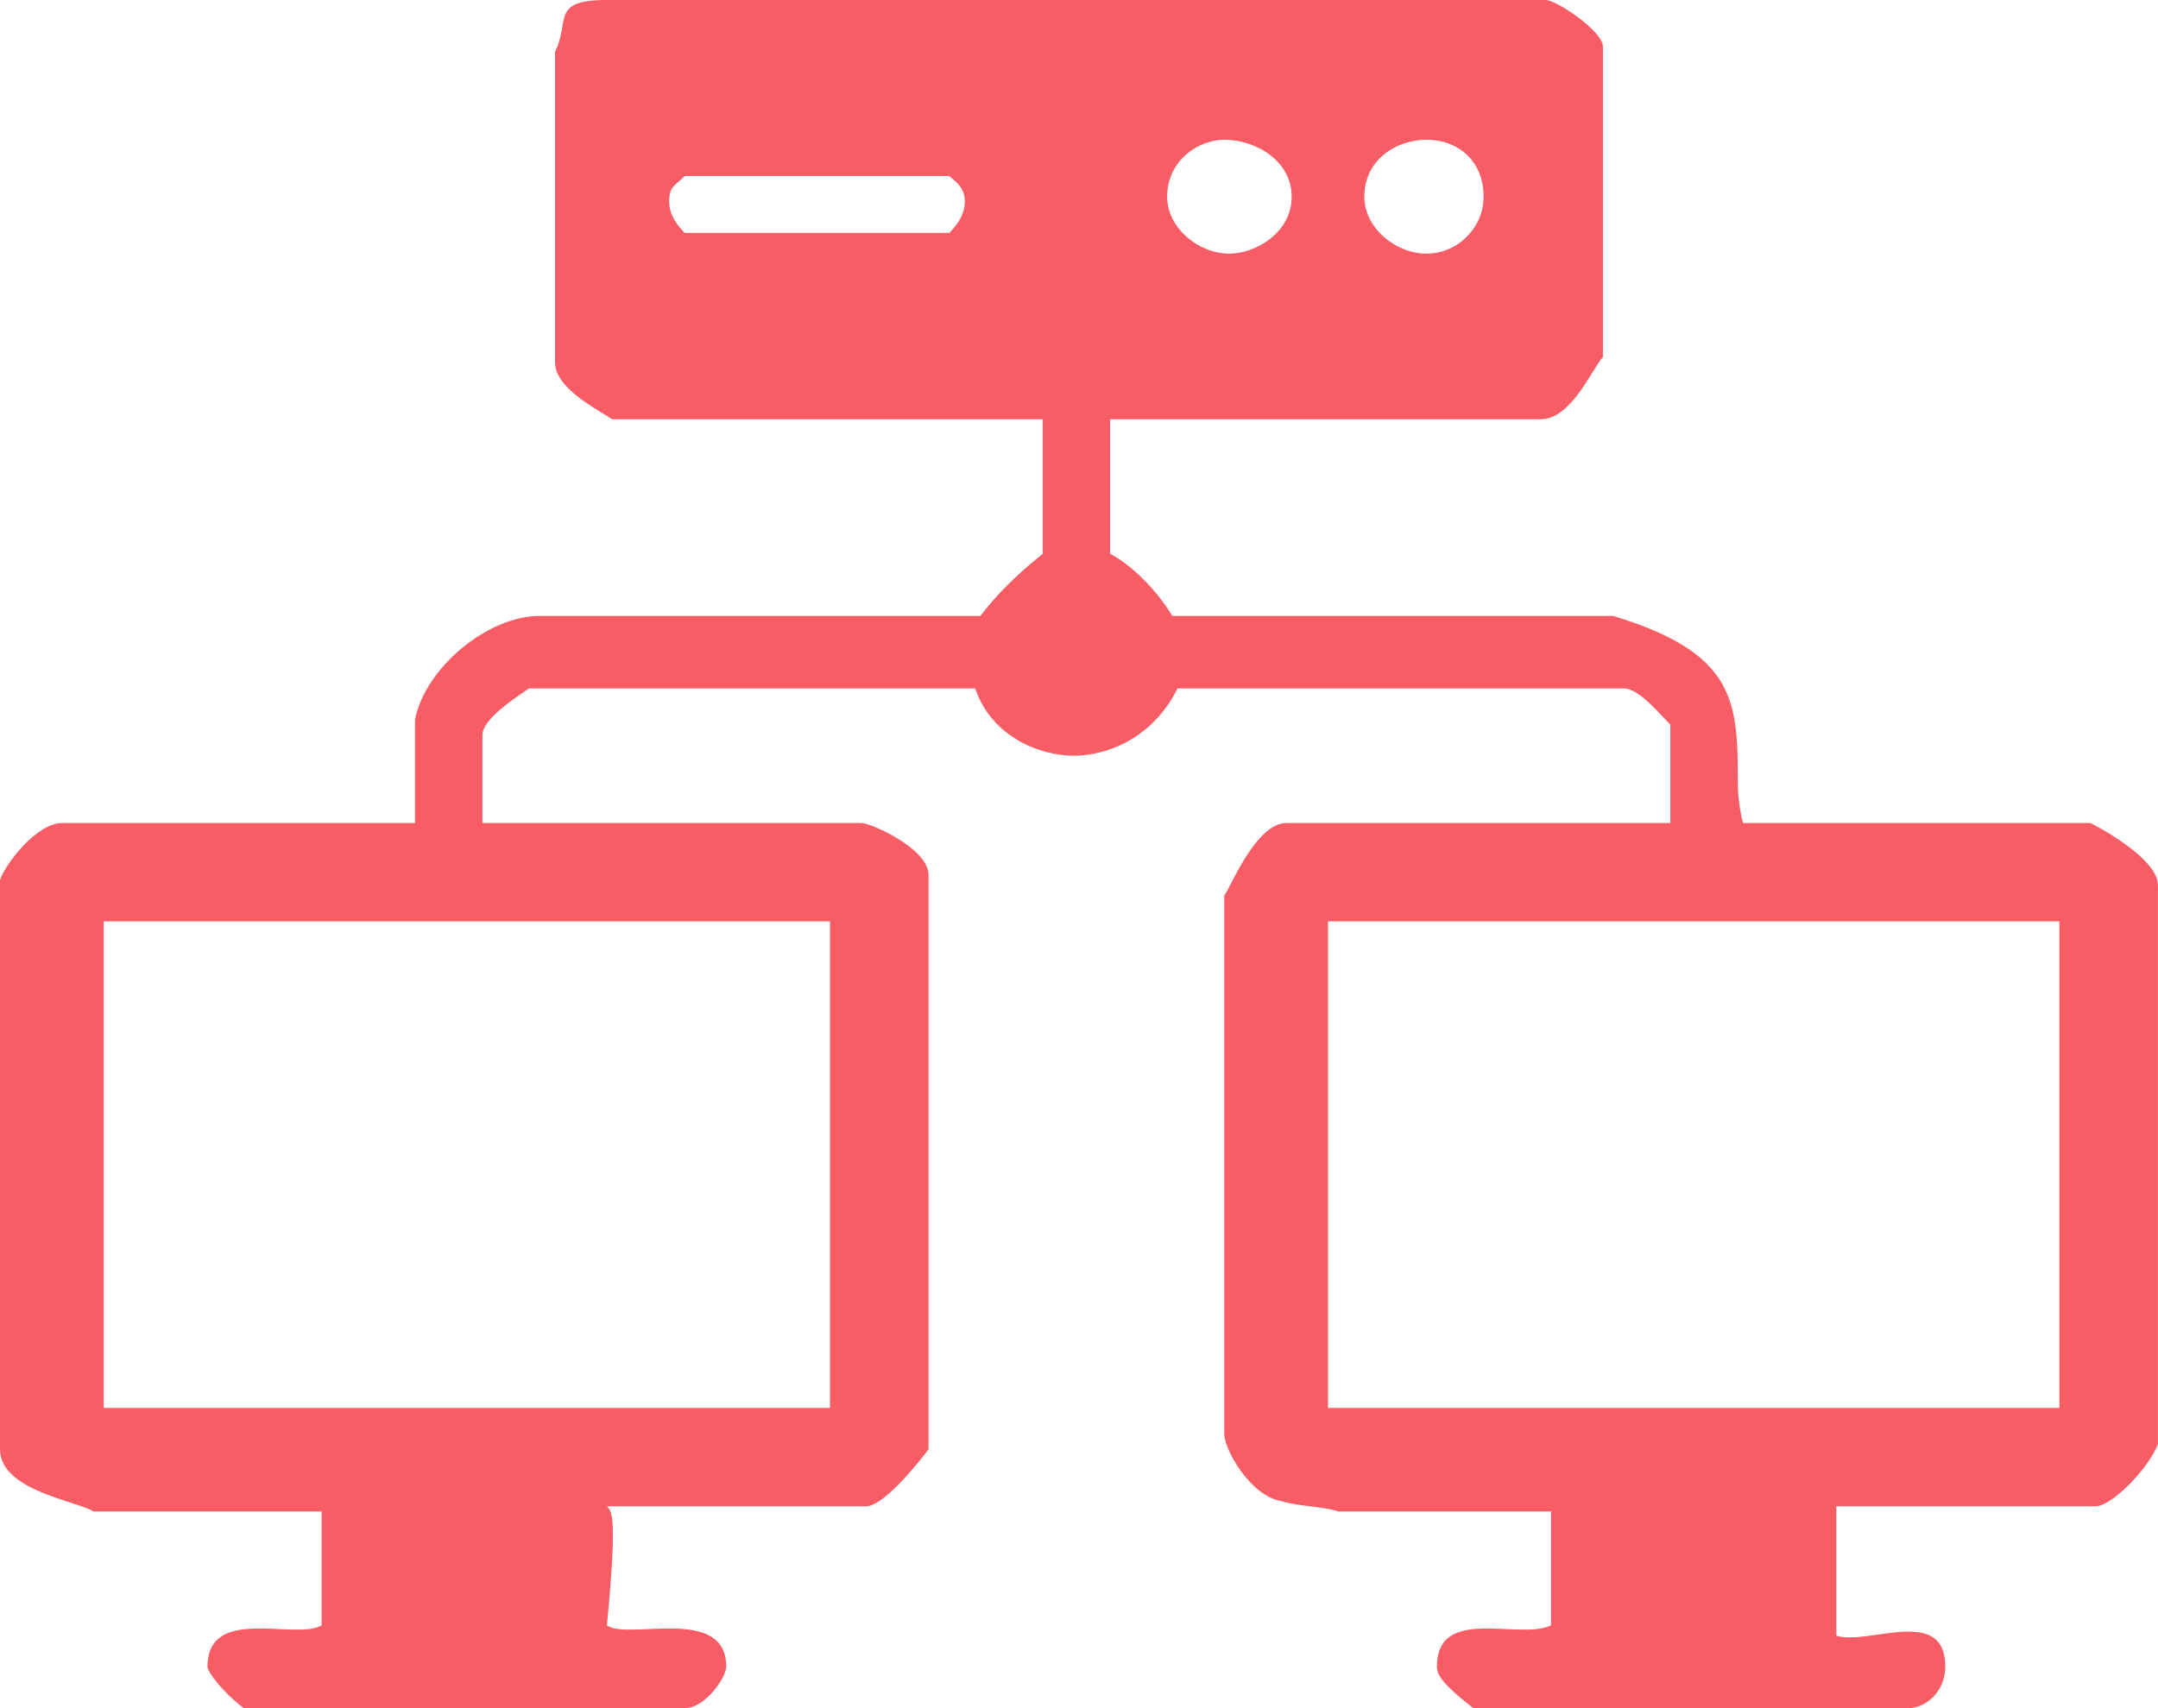<svg width="96" height="76" xmlns="http://www.w3.org/2000/svg" xmlns:xlink="http://www.w3.org/1999/xlink" xml:space="preserve" overflow="hidden"><g><path d="M91.43 40.994 91.43 62.642 58.958 62.642 58.958 40.994 91.43 40.994ZM36.849 40.994 36.849 62.642 4.606 62.642 4.606 40.994 36.849 40.994ZM42.145 7.83C42.376 8.061 42.836 8.291 42.836 8.982 42.836 9.442 42.606 9.903 42.145 10.364L30.4 10.364C29.939 9.903 29.709 9.442 29.709 8.982 29.709 8.291 29.939 8.291 30.4 7.83L42.145 7.83ZM65.867 8.752C65.867 10.133 64.715 11.285 63.333 11.285 61.952 11.285 60.57 10.133 60.57 8.752 60.57 7.139 61.952 6.218 63.333 6.218 64.715 6.218 65.867 7.139 65.867 8.752ZM57.346 8.752C57.346 10.364 55.733 11.285 54.582 11.285 53.2 11.285 51.818 10.133 51.818 8.752 51.818 7.139 53.2 6.218 54.352 6.218 55.733 6.218 57.346 7.139 57.346 8.752ZM68.63 0C69.091 0 71.164 1.382 71.164 2.073L71.164 15.891C70.703 16.352 69.782 18.654 68.4 18.654L49.285 18.654 49.285 24.642C50.206 25.103 51.358 26.255 52.048 27.406L71.624 27.406C76.921 29.018 77.151 31.091 77.151 34.545 77.151 35.006 77.151 35.697 77.382 36.618L92.812 36.618C93.273 36.849 95.806 38.23 95.806 39.382L95.806 64.254C95.346 65.406 93.733 67.018 93.042 67.018L81.527 67.018 81.527 72.776C82.909 73.236 86.364 71.394 86.364 74.158 86.364 75.309 85.442 76 84.751 76L65.406 76C64.254 75.079 63.794 74.618 63.794 74.158 63.794 71.394 67.479 73.006 68.861 72.315L68.861 67.249 59.418 67.249C58.727 67.018 57.576 67.018 56.885 66.788 55.503 66.558 54.352 64.485 54.352 63.794L54.352 39.842C54.582 39.612 55.733 36.618 57.115 36.618L74.158 36.618 74.158 32.242C73.697 31.782 72.776 30.63 72.085 30.63L52.279 30.63C51.127 32.933 49.054 33.624 47.673 33.624 46.061 33.624 43.988 32.703 43.297 30.63L23.491 30.63C22.8 31.091 21.418 32.012 21.418 32.703L21.418 36.618 38.23 36.618C38.691 36.618 41.224 37.77 41.224 38.921L41.224 64.485C40.533 65.406 39.151 67.018 38.461 67.018L26.945 67.018C27.176 67.249 27.406 67.479 26.945 72.315 27.867 73.006 32.242 71.394 32.242 74.158 32.242 74.618 31.321 76 30.4 76L10.824 76C9.903 75.309 9.212 74.388 9.212 74.158 9.212 71.394 13.127 73.006 14.279 72.315L14.279 67.249 4.145 67.249C3.455 66.788 0 66.327 0 64.485L0 39.151C0.23 38.461 1.612 36.618 2.764 36.618L18.424 36.618 18.424 32.012C18.885 29.709 21.648 27.406 23.951 27.406L43.527 27.406C44.218 26.485 45.139 25.564 46.291 24.642L46.291 18.654 27.176 18.654C26.485 18.194 24.642 17.273 24.642 16.121L24.642 2.303C25.333 0.921 24.412 0 26.945 0L68.63 0Z" fill="#F85C65" fill-rule="evenodd" transform="scale(1.002 1)"/></g></svg>